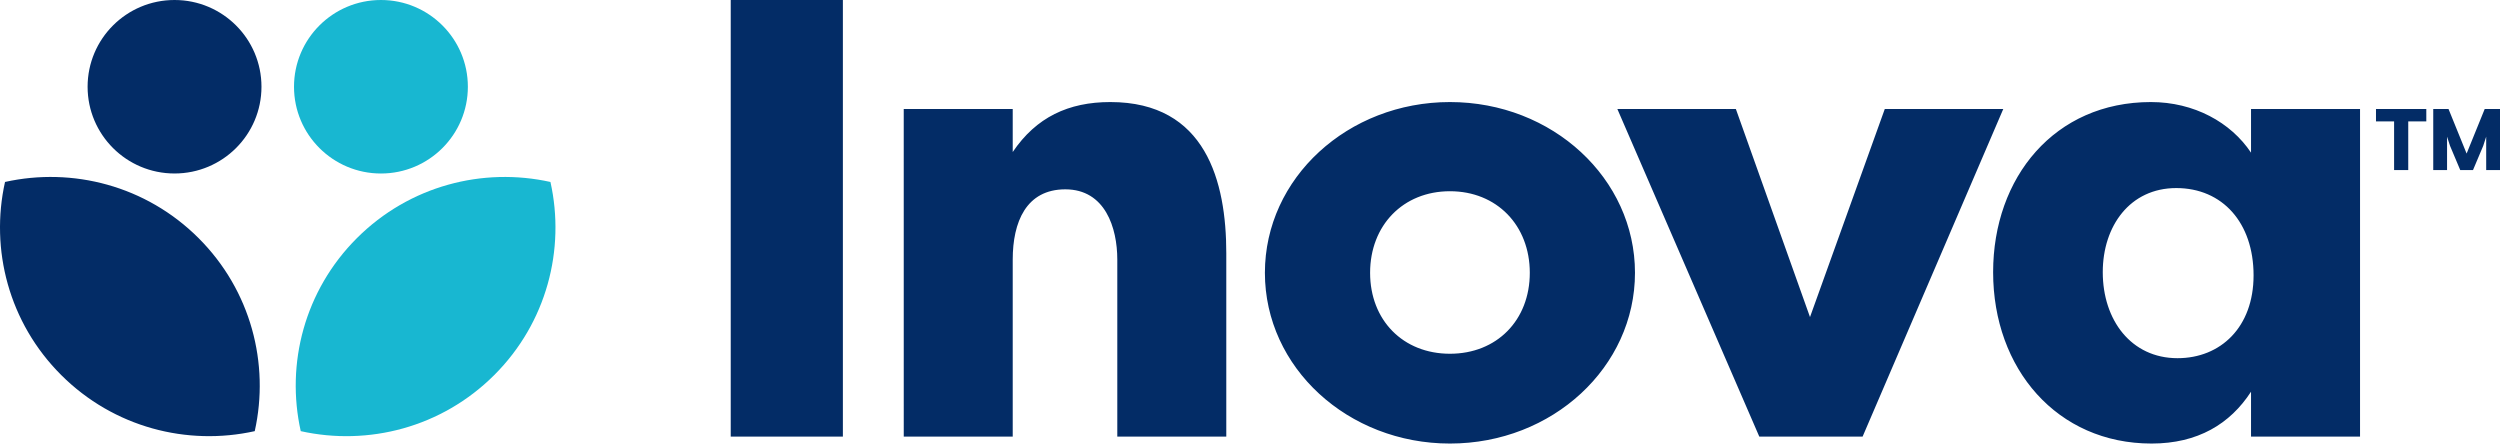<svg width="124" height="22" viewBox="0 0 124 22" fill="none" xmlns="http://www.w3.org/2000/svg">
<path d="M18.895 0C16.514 0 14.583 1.927 14.583 4.303C14.583 6.679 16.514 8.606 18.895 8.606C21.276 8.606 23.206 6.679 23.206 4.303C23.206 1.927 21.276 0 18.895 0ZM24.515 18.603C21.91 21.203 18.265 22.13 14.917 21.385C14.171 18.045 15.101 14.407 17.705 11.808C20.31 9.209 23.955 8.281 27.302 9.026C28.048 12.366 27.119 16.004 24.515 18.603" fill="#18B7D1"/>
<path d="M104.297 13.5C104.297 11.21 105.648 9.328 107.943 9.328C110.237 9.328 111.777 11.053 111.777 13.657C111.777 16.229 110.143 17.766 108.005 17.766C105.711 17.766 104.297 15.883 104.297 13.5ZM111.651 5.407V7.572C110.646 6.066 108.823 5.062 106.685 5.062C101.908 5.062 98.859 8.795 98.859 13.5C98.859 18.299 102.034 22 106.717 22C109.011 22 110.614 21.027 111.651 19.428V21.655H117.058V5.407H111.651ZM99.362 5.407H93.485L89.776 15.727L86.099 5.407H80.221L87.261 21.655H92.385L99.362 5.407ZM67.957 13.531C67.957 11.179 69.591 9.485 71.917 9.485C74.243 9.485 75.878 11.179 75.878 13.531C75.878 15.883 74.243 17.546 71.917 17.546C69.591 17.546 67.957 15.883 67.957 13.531M81.095 13.531C81.095 8.858 77.009 5.062 71.917 5.062C66.857 5.062 62.739 8.826 62.739 13.531C62.739 18.236 66.857 22 71.917 22C77.009 22 81.095 18.205 81.095 13.531ZM44.826 21.655H50.231V12.873C50.231 11.022 50.892 9.391 52.84 9.391C54.82 9.391 55.418 11.304 55.418 12.873V21.655H60.824V12.559C60.824 9.015 59.818 5.062 55.072 5.062C52.997 5.062 51.395 5.815 50.231 7.54V5.407H44.825L44.826 21.655ZM41.807 0H36.244V21.655H41.807V0ZM8.657 0C6.275 0 4.345 1.926 4.345 4.303C4.345 6.679 6.275 8.605 8.657 8.605C11.038 8.605 12.969 6.679 12.969 4.303C12.969 1.926 11.038 0 8.657 0ZM0.249 9.025C3.596 8.281 7.242 9.208 9.846 11.807C12.451 14.407 13.38 18.045 12.635 21.385C9.287 22.129 5.642 21.202 3.037 18.603C0.432 16.004 -0.497 12.366 0.249 9.025M120.689 8.435V5.407H121.447L122.344 7.617L123.241 5.407H124V8.435H123.315V6.778L123.168 7.233L122.661 8.435H122.028L121.521 7.232L121.374 6.778V8.435H120.689ZM117.849 6.022V5.407H120.345V6.022H119.449V8.435H118.747V6.022H117.849Z" fill="#032C66"/>
</svg>
